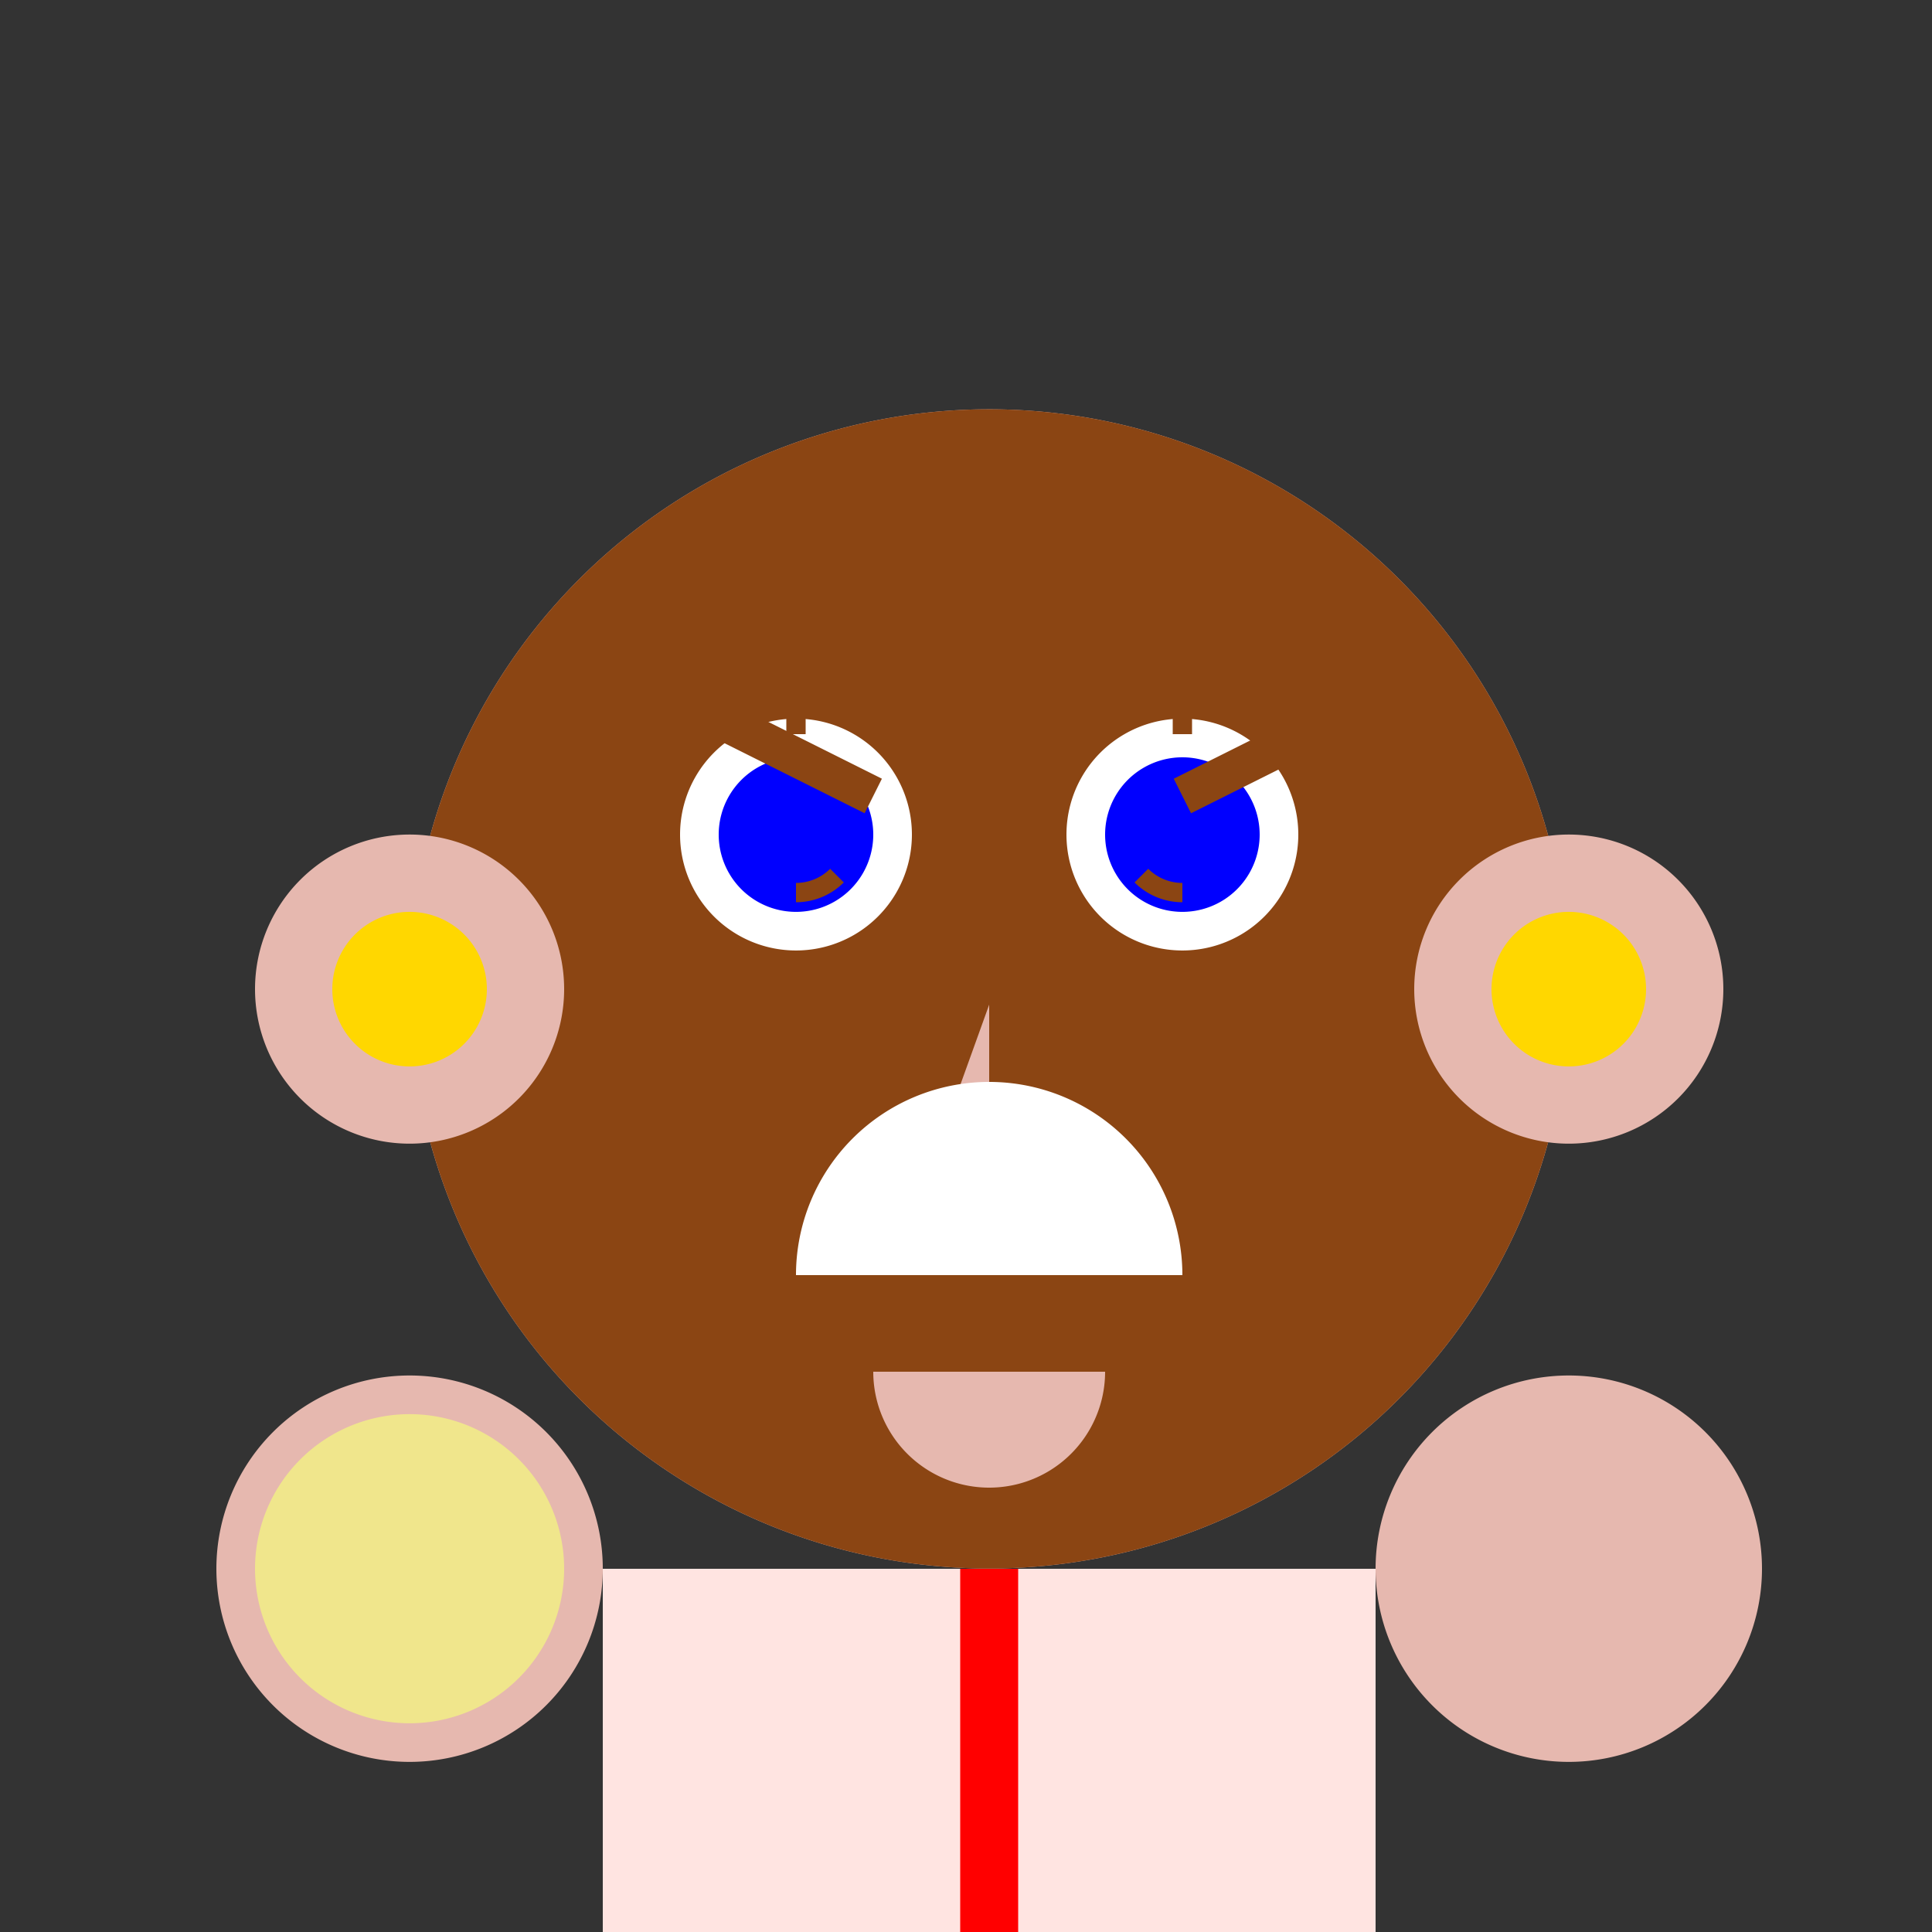 <!--

Generated by DrawGPT.
Free, open source, AI generated images in SVG, PNG, and HTML Canvas format.
https://drawgpt.ai

Created: 2023-09-26T11:14:06.892Z
Link: https://drawgpt.ai/prompt/51007/

-->
<svg xmlns="http://www.w3.org/2000/svg" xmlns:xlink="http://www.w3.org/1999/xlink" width="500" height="500"><rect width="100%" height="100%" fill="#333333" stroke="none"/><defs/><g><path fill="#e6b8af" stroke="none" paint-order="stroke fill markers" d=" M 406 256 A 150 150 0 1 1 406 255.85"/><path fill="#8b4513" stroke="none" paint-order="stroke fill markers" d=" M 406 256 A 150 150 0 1 1 406 255.85"/><path fill="#ffffff" stroke="none" paint-order="stroke fill markers" d=" M 236 216 A 30 30 0 1 1 236 215.97"/><path fill="#ffffff" stroke="none" paint-order="stroke fill markers" d=" M 336 216 A 30 30 0 1 1 336 215.97"/><path fill="#0000ff" stroke="none" paint-order="stroke fill markers" d=" M 226 216 A 20 20 0 1 1 226 215.98"/><path fill="#0000ff" stroke="none" paint-order="stroke fill markers" d=" M 326 216 A 20 20 0 1 1 326 215.98"/><path fill="#e6b8af" stroke="none" paint-order="stroke fill markers" d=" M 256 260 L 238 310 L 256 310"/><path fill="#ffffff" stroke="none" paint-order="stroke fill markers" d=" M 206 330 A 50 50 0 0 1 306 330"/><path fill="#e6b8af" stroke="none" paint-order="stroke fill markers" d=" M 286 355 A 30 30 0 0 1 226 355"/><path fill="none" stroke="#8b4513" paint-order="fill stroke markers" d=" M 186 186 L 226 206" stroke-miterlimit="10" stroke-width="10" stroke-dasharray=""/><path fill="none" stroke="#8b4513" paint-order="fill stroke markers" d=" M 306 206 L 346 186" stroke-miterlimit="10" stroke-width="10" stroke-dasharray=""/><path fill="none" stroke="#8b4513" paint-order="fill stroke markers" d=" M 206 150 L 206 190" stroke-miterlimit="10" stroke-width="5" stroke-dasharray=""/><path fill="none" stroke="#8b4513" paint-order="fill stroke markers" d=" M 306 150 L 306 190" stroke-miterlimit="10" stroke-width="5" stroke-dasharray=""/><path fill="none" stroke="#8b4513" paint-order="fill stroke markers" d=" M 216.607 226.607 A 15 15 0 0 1 206 231" stroke-miterlimit="10" stroke-width="5" stroke-dasharray=""/><path fill="none" stroke="#8b4513" paint-order="fill stroke markers" d=" M 306 231 A 15 15 0 0 1 295.393 226.607" stroke-miterlimit="10" stroke-width="5" stroke-dasharray=""/><path fill="#e6b8af" stroke="none" paint-order="stroke fill markers" d=" M 146 256 A 40 40 0 1 1 146 255.96"/><path fill="#e6b8af" stroke="none" paint-order="stroke fill markers" d=" M 446 256 A 40 40 0 1 1 446 255.96"/><path fill="#ffd700" stroke="none" paint-order="stroke fill markers" d=" M 126 256 A 20 20 0 1 1 126 255.98"/><path fill="#ffd700" stroke="none" paint-order="stroke fill markers" d=" M 426 256 A 20 20 0 1 1 426 255.98"/><path fill="#ffe4e1" stroke="none" paint-order="stroke fill markers" d=" M 156 406 L 356 406 L 356 506 L 156 506 L 156 406 Z"/><path fill="none" stroke="#ff0000" paint-order="fill stroke markers" d=" M 256 406 L 256 506" stroke-miterlimit="10" stroke-width="15" stroke-dasharray=""/><path fill="#e6b8af" stroke="none" paint-order="stroke fill markers" d=" M 156 406 A 50 50 0 1 1 156 405.95"/><path fill="#e6b8af" stroke="none" paint-order="stroke fill markers" d=" M 456 406 A 50 50 0 1 1 456 405.95"/><path fill="#f0e68c" stroke="none" paint-order="stroke fill markers" d=" M 146 406 A 40 40 0 1 1 146 405.96"/><path fill="#000080" stroke="none" paint-order="stroke fill markers" d=" M 156 506 L 356 506 L 356 606 L 156 606 L 156 506 Z"/><path fill="#000000" stroke="none" paint-order="stroke fill markers" d=" M 146 606 A 40 40 0 1 1 146 605.96"/><path fill="#000000" stroke="none" paint-order="stroke fill markers" d=" M 446 606 A 40 40 0 1 1 446 605.96"/></g></svg>